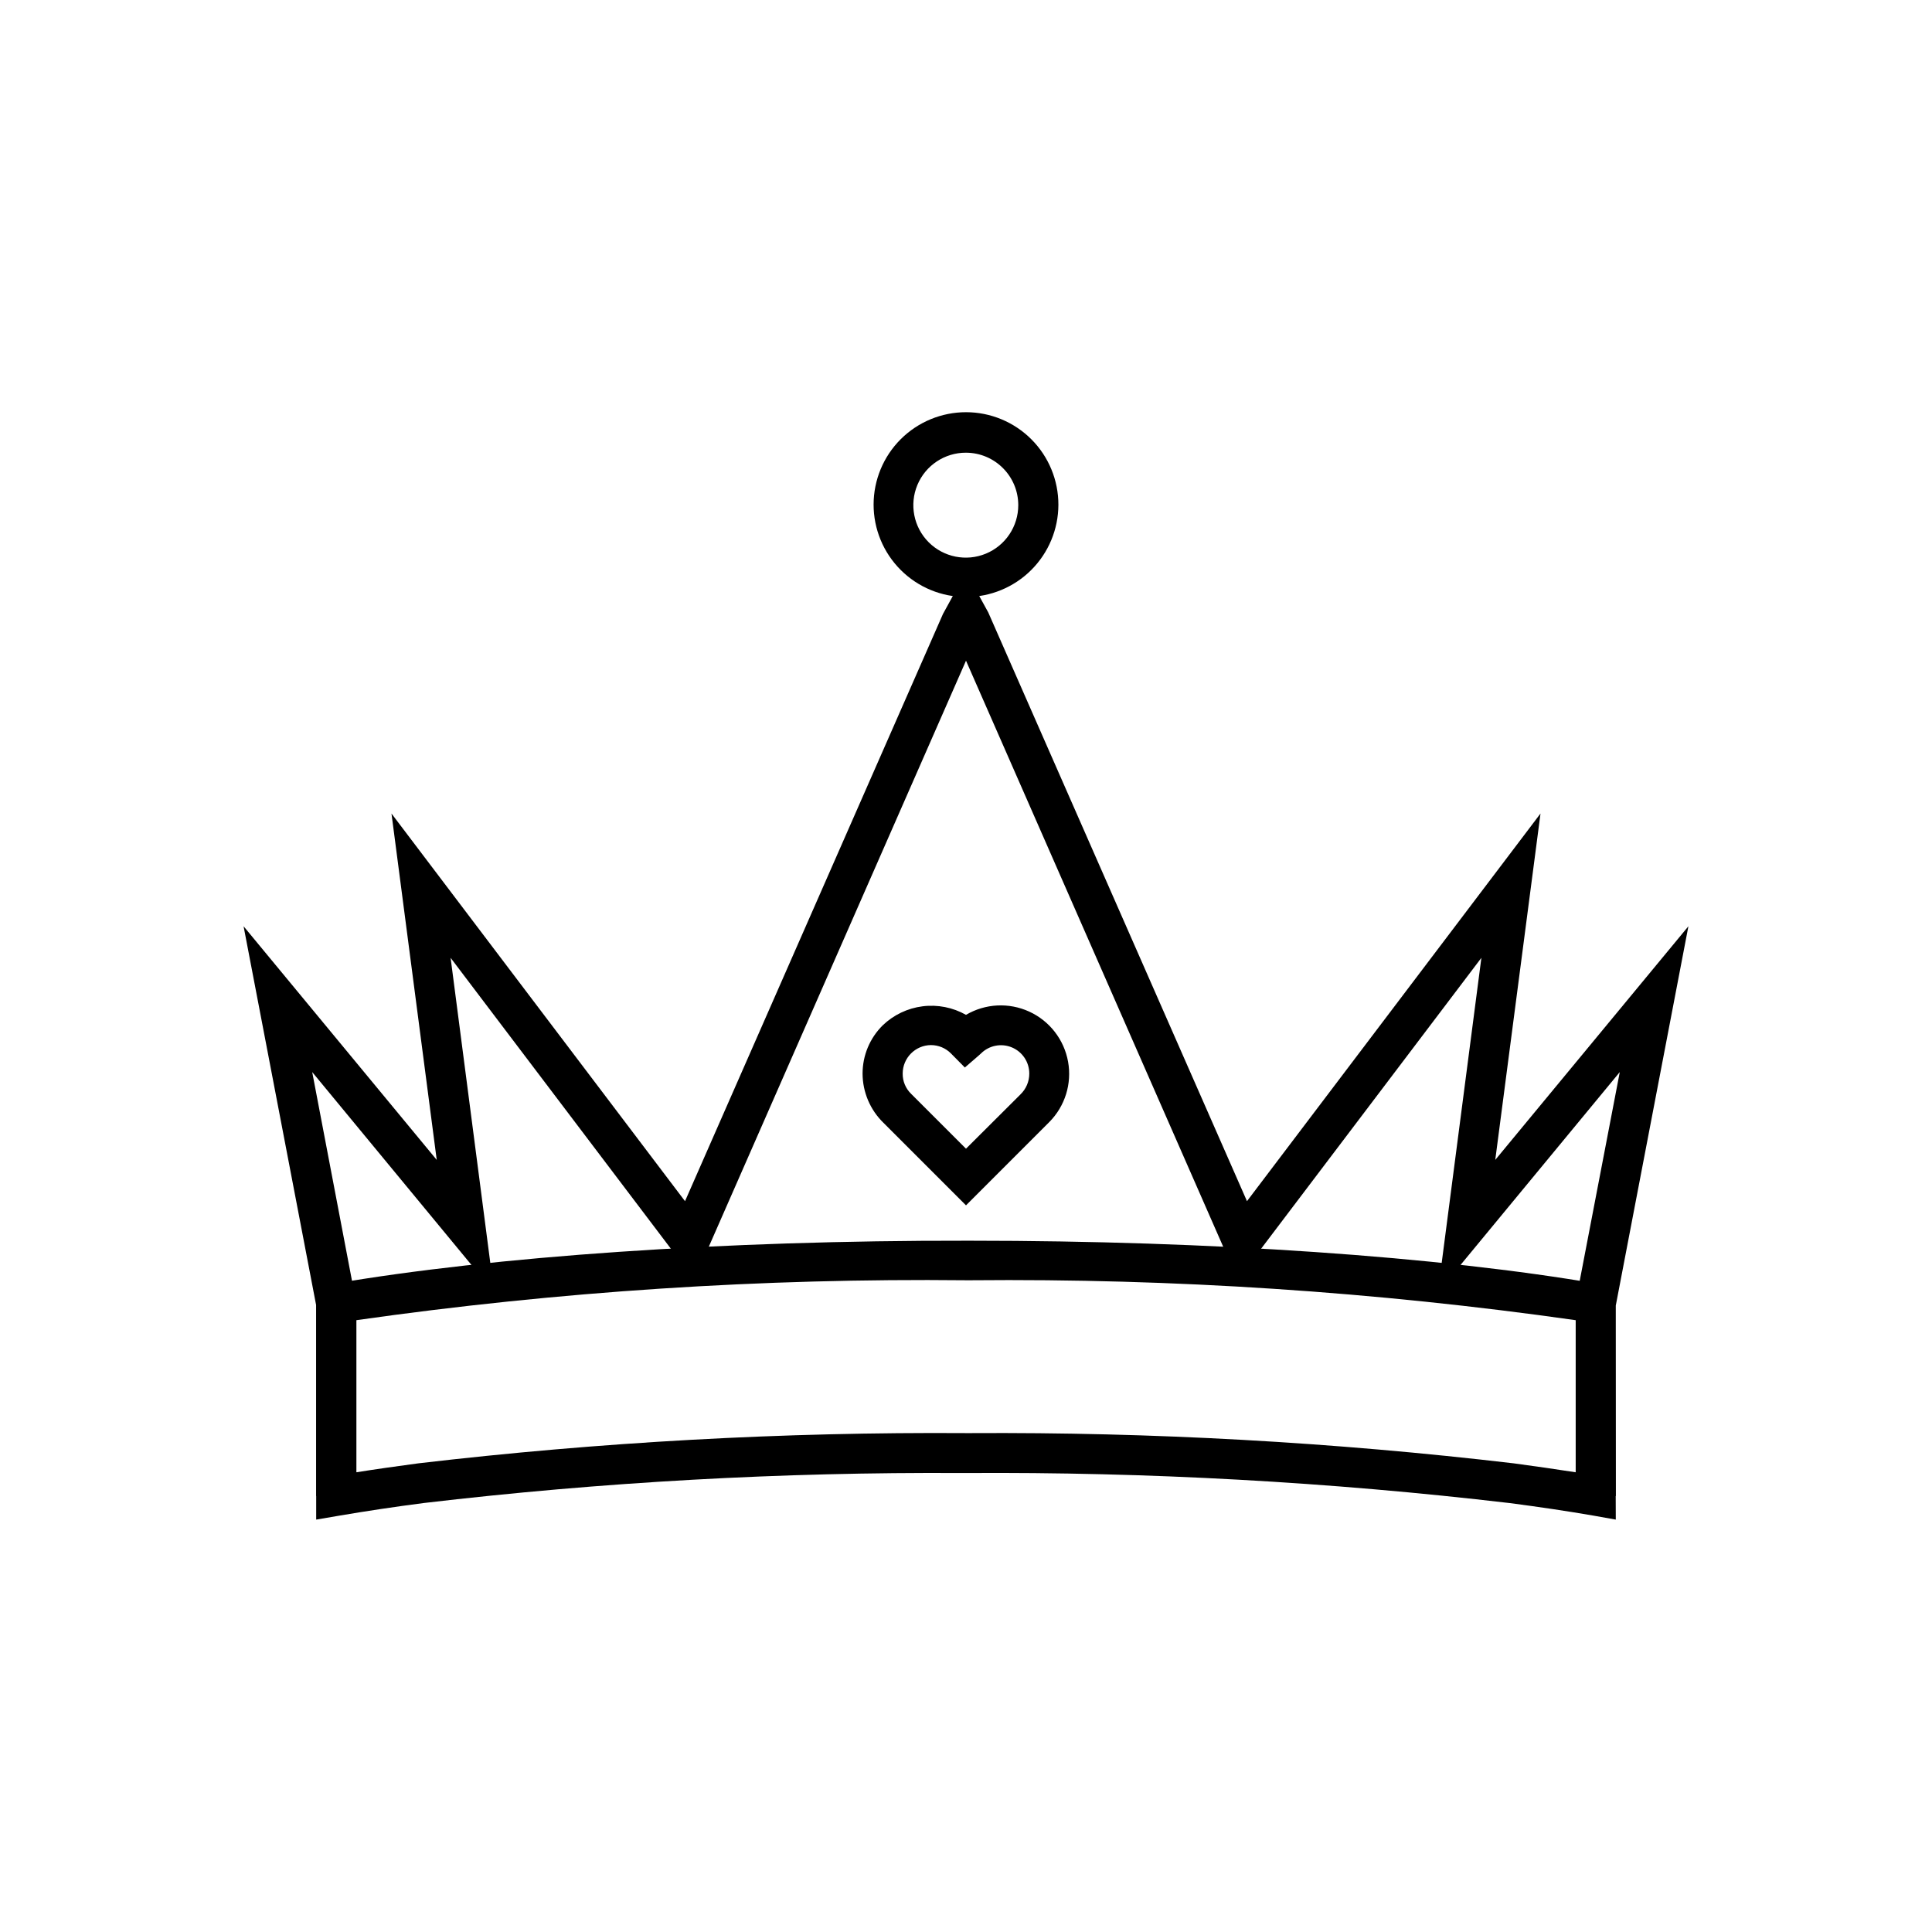 <?xml version="1.0" encoding="UTF-8"?>
<!-- Uploaded to: ICON Repo, www.svgrepo.com, Generator: ICON Repo Mixer Tools -->
<svg fill="#000000" width="800px" height="800px" version="1.1" viewBox="144 144 512 512" xmlns="http://www.w3.org/2000/svg">
 <g>
  <path d="m255.61 542.38h-0.051v-10.578z"/>
  <path d="m572.2 546.71-5.945-1.059c-7.004-1.211-14.461-2.316-22.219-3.324h0.004c-47.805-5.609-95.91-8.266-144.04-7.961h-1.262c-47.625-0.273-95.227 2.387-142.53 7.961-7.758 1.008-15.113 2.117-22.219 3.324l-6.195 1.059v-61.715l4.434-0.754c42.621-7.305 103.84-11.539 167.77-11.438h1.309c63.531 0 124.14 4.18 166.26 11.438l4.434 0.754zm-170.94-22.922c48.082-0.281 96.137 2.394 143.89 8.012 5.644 0.754 11.184 1.562 16.426 2.367v-40.305c-53.078-7.547-106.65-11.082-160.26-10.582h-1.309c-54.051-0.57-108.06 2.965-161.57 10.582v40.305c5.039-0.805 10.781-1.613 16.426-2.367 48.172-5.652 96.645-8.328 145.15-8.012z"/>
  <path d="m572.2 540.46h-10.578l0.051-51.992 11.586-60.359-48.215 58.395 11.539-88.672-64.59 85.297-71.992-164.04-71.996 164.04-64.59-85.297 11.539 88.672-48.215-58.395 11.688 61.316v51.035h-10.629v-50.48l-19.246-100.51 51.188 61.918-11.992-91.793 77.789 102.73 68.367-155.63 6.098-11.133 5.894 10.73 68.566 156.03 77.789-102.73-11.992 91.793 51.188-61.918-19.246 100.51z"/>
  <path d="m400 302.21c-6.5 0-12.73-2.582-17.32-7.18-4.594-4.594-7.172-10.828-7.168-17.324 0.008-6.496 2.594-12.727 7.191-17.316 4.598-4.586 10.832-7.16 17.328-7.152 6.496 0.008 12.723 2.602 17.312 7.203 4.586 4.602 7.152 10.836 7.141 17.332-0.016 6.484-2.602 12.699-7.191 17.281-4.59 4.582-10.809 7.156-17.293 7.156zm0-38.242c-5.629-0.02-10.715 3.356-12.883 8.551-2.168 5.195-0.992 11.184 2.981 15.172 3.973 3.984 9.957 5.184 15.16 3.035 5.203-2.148 8.594-7.223 8.594-12.852 0-7.66-6.191-13.879-13.852-13.906z"/>
  <path d="m400 463.43-21.867-21.867c-3.527-3.426-5.523-8.129-5.543-13.047 0-4.809 1.922-9.418 5.344-12.797 2.891-2.773 6.598-4.539 10.574-5.039 3.973-0.5 8.004 0.297 11.492 2.266 5.109-3.008 11.367-3.328 16.758-0.859 5.391 2.469 9.23 7.418 10.289 13.254 1.059 5.832-0.801 11.816-4.981 16.02zm-9.27-42.473h-0.004c-4.152 0.027-7.504 3.402-7.504 7.559-0.023 2.008 0.777 3.938 2.215 5.34l14.562 14.559 14.41-14.359h-0.004c1.516-1.445 2.371-3.445 2.367-5.539 0.008-3.035-1.812-5.773-4.613-6.945-2.801-1.168-6.027-0.535-8.18 1.602l-0.555 0.504-3.727 3.223-3.68-3.727c-1.398-1.414-3.305-2.211-5.293-2.215z"/>
 </g>
</svg>